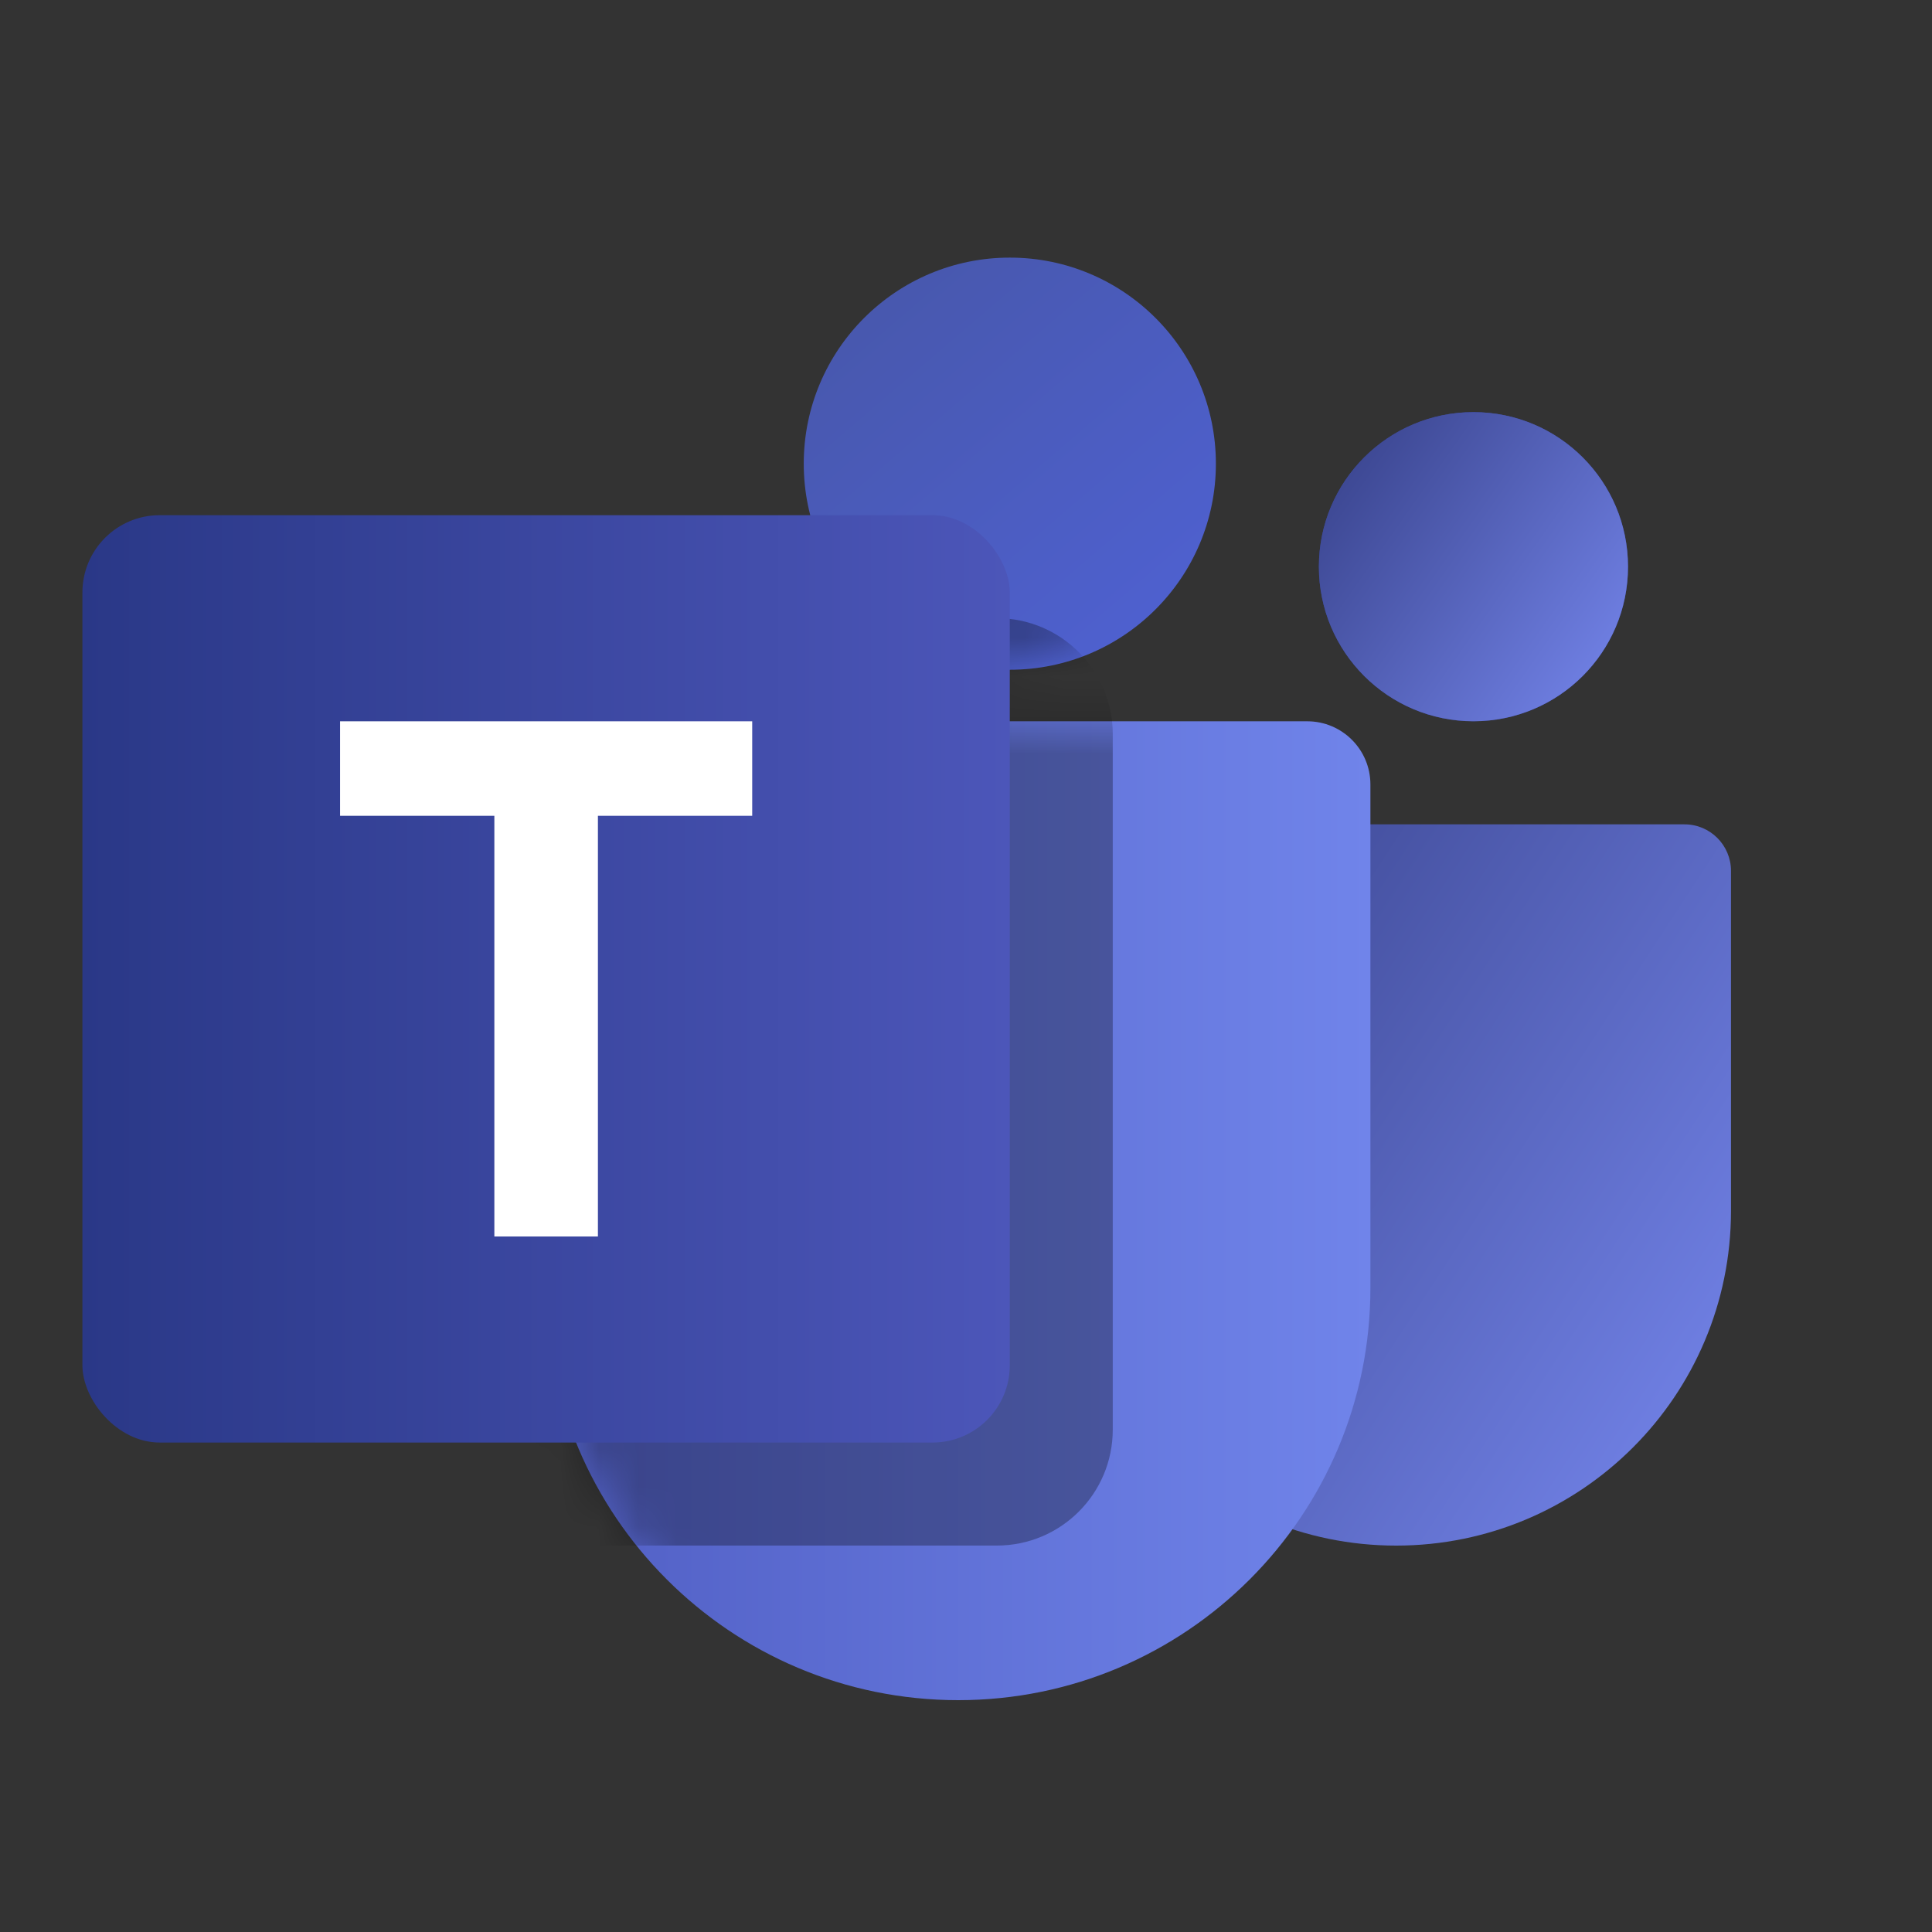 <svg width="50" height="50" viewBox="0 0 50 50" fill="none" xmlns="http://www.w3.org/2000/svg">
<rect x="0" y="0" width="50" height="50" fill="#333333" stroke="none"/>
<path d="M27.465 22.538C27.465 21.873 28.004 21.334 28.669 21.334H43.594C44.259 21.334 44.798 21.873 44.798 22.538V31.334C44.798 36.12 40.918 40 36.132 40C31.345 40 27.465 36.12 27.465 31.334V22.538Z" fill="url(#paint0_linear_17754_51353)"/>
<path d="M14.133 20.301C14.133 19.399 14.865 18.667 15.767 18.667H33.832C34.734 18.667 35.466 19.399 35.466 20.301V33.334C35.466 39.225 30.691 44 24.799 44C18.908 44 14.133 39.225 14.133 33.334V20.301Z" fill="url(#paint1_linear_17754_51353)"/>
<circle cx="38.133" cy="14.666" r="4" fill="#34439E"/>
<circle cx="38.133" cy="14.666" r="4" fill="url(#paint2_linear_17754_51353)"/>
<circle cx="26.134" cy="12" r="5.333" fill="url(#paint3_linear_17754_51353)"/>
<mask id="mask0_17754_51353" style="mask-type:alpha" maskUnits="userSpaceOnUse" x="14" y="4" width="22" height="40">
<path d="M24.799 17.333C28.481 17.333 31.466 14.349 31.466 10.667C31.466 6.985 28.481 4 24.799 4C21.117 4 18.133 6.985 18.133 10.667C18.133 14.349 21.117 17.333 24.799 17.333Z" fill="url(#paint4_linear_17754_51353)"/>
<path d="M15.767 18.667C14.865 18.667 14.133 19.398 14.133 20.301V33.333C14.133 39.224 18.908 44 24.799 44C30.691 44 35.466 39.224 35.466 33.333V20.301C35.466 19.398 34.734 18.667 33.832 18.667H15.767Z" fill="url(#paint5_linear_17754_51353)"/>
</mask>
<g mask="url(#mask0_17754_51353)">
<path d="M11.465 19C11.465 17.343 12.808 15.999 14.465 15.999H25.798C27.455 15.999 28.798 17.343 28.798 19V36.999C28.798 38.656 27.455 39.999 25.798 39.999H11.465V19Z" fill="black" fill-opacity="0.3"/>
</g>
<rect x="2.133" y="13.333" width="24" height="24" rx="2" fill="url(#paint6_linear_17754_51353)"/>
<path d="M19.467 18.667H8.801V21.113H12.794V32H15.474V21.113H19.467V18.667Z" fill="white"/>
<defs>
<linearGradient id="paint0_linear_17754_51353" x1="27.465" y1="22.316" x2="45.01" y2="33.781" gradientUnits="userSpaceOnUse">
<stop stop-color="#364088"/>
<stop offset="1" stop-color="#6E7EE1"/>
</linearGradient>
<linearGradient id="paint1_linear_17754_51353" x1="14.133" y1="29.872" x2="35.466" y2="29.872" gradientUnits="userSpaceOnUse">
<stop stop-color="#515FC4"/>
<stop offset="1" stop-color="#7084EA"/>
</linearGradient>
<linearGradient id="paint2_linear_17754_51353" x1="34.133" y1="11.088" x2="41.861" y2="16.526" gradientUnits="userSpaceOnUse">
<stop stop-color="#364088"/>
<stop offset="1" stop-color="#6E7EE1"/>
</linearGradient>
<linearGradient id="paint3_linear_17754_51353" x1="22.325" y1="8.19" x2="29.182" y2="16.19" gradientUnits="userSpaceOnUse">
<stop stop-color="#4858AE"/>
<stop offset="1" stop-color="#4E60CE"/>
</linearGradient>
<linearGradient id="paint4_linear_17754_51353" x1="20.038" y1="5.905" x2="28.609" y2="15.905" gradientUnits="userSpaceOnUse">
<stop stop-color="#4858AE"/>
<stop offset="1" stop-color="#4E60CE"/>
</linearGradient>
<linearGradient id="paint5_linear_17754_51353" x1="20.038" y1="5.905" x2="28.609" y2="15.905" gradientUnits="userSpaceOnUse">
<stop stop-color="#4858AE"/>
<stop offset="1" stop-color="#4E60CE"/>
</linearGradient>
<linearGradient id="paint6_linear_17754_51353" x1="2.133" y1="25.333" x2="26.133" y2="25.333" gradientUnits="userSpaceOnUse">
<stop stop-color="#2A3887"/>
<stop offset="1" stop-color="#4C56B9"/>
</linearGradient>
</defs>
</svg>
